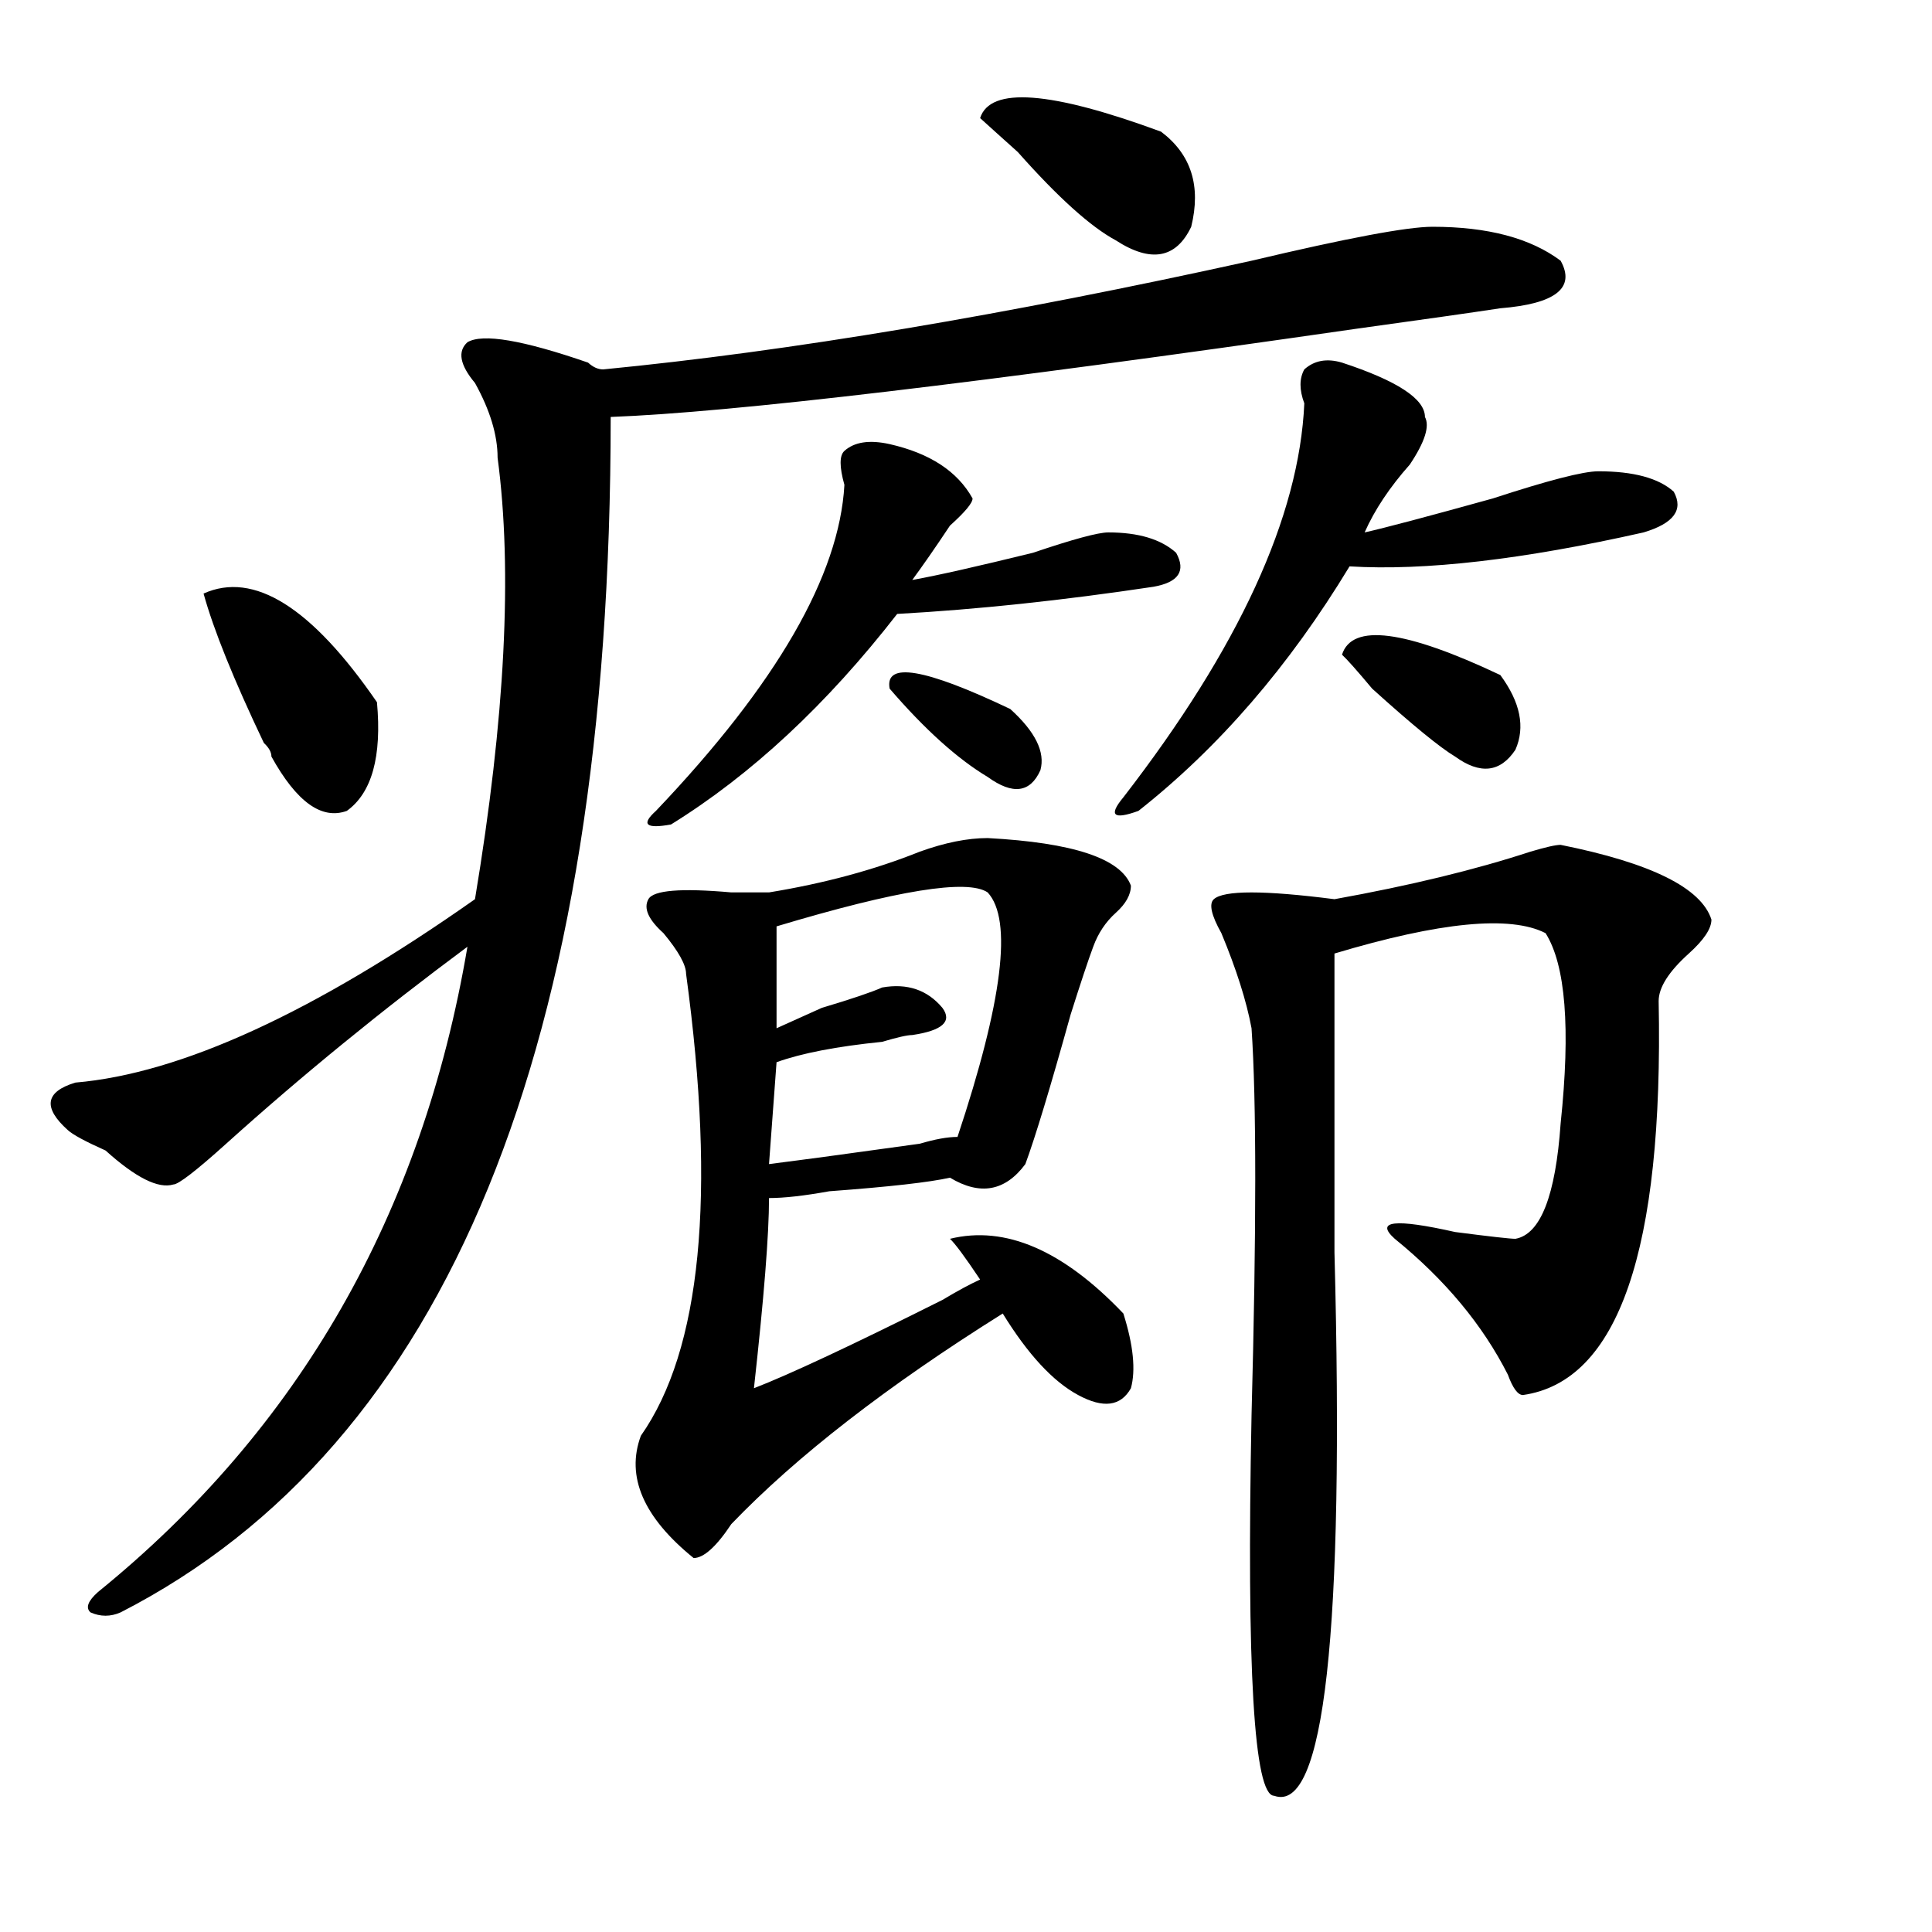 <?xml version="1.0" encoding="utf-8"?>
<!-- Generator: Adobe Illustrator 16.0.0, SVG Export Plug-In . SVG Version: 6.00 Build 0)  -->
<!DOCTYPE svg PUBLIC "-//W3C//DTD SVG 1.1//EN" "http://www.w3.org/Graphics/SVG/1.1/DTD/svg11.dtd">
<svg version="1.1" id="图层_1" xmlns="http://www.w3.org/2000/svg" xmlns:xlink="http://www.w3.org/1999/xlink" x="0px" y="0px"
	 width="1000px" height="1000px" viewBox="0 0 1000 1000" enable-background="new 0 0 1000 1000" xml:space="preserve">
<path d="M741.446,117.375c28.597,0,50.73,5.878,66.34,17.578c7.805,14.063-2.622,22.302-31.219,24.609
	c-15.609,2.362-40.365,5.878-74.145,10.547c-195.117,28.125-323.895,43.396-386.332,45.703c0,325.8-84.571,532.067-253.652,618.75
	c-5.244,2.307-10.427,2.307-15.609,0c-2.622-2.362-1.342-5.878,3.902-10.547c104.022-84.375,167.801-195.667,191.215-333.984
	c-44.267,32.849-85.852,66.797-124.875,101.953c-15.609,14.063-24.756,21.094-27.316,21.094
	c-7.805,2.362-19.512-3.516-35.121-17.578c-10.427-4.669-16.951-8.185-19.512-10.547c-13.049-11.7-11.707-19.886,3.902-24.609
	c54.633-4.669,123.533-36.31,206.824-94.922c15.609-93.714,19.512-169.903,11.707-228.516c0-11.7-3.902-24.609-11.707-38.672
	c-7.805-9.339-9.146-16.37-3.902-21.094c7.805-4.669,28.597-1.153,62.438,10.547c2.561,2.362,5.183,3.516,7.805,3.516
	c96.217-9.339,208.105-28.125,335.602-56.25C697.178,123.253,728.397,117.375,741.446,117.375z M105.364,307.219
	c25.975-11.7,55.913,7.031,89.754,56.25c2.561,28.125-2.622,46.911-15.609,56.25c-13.049,4.724-26.036-4.669-39.023-28.125
	c0-2.308-1.342-4.669-3.902-7.031C120.973,351.769,110.547,326.005,105.364,307.219z M511.208,433.781
	c44.206,2.362,68.901,10.547,74.145,24.609c0,4.724-2.622,9.394-7.805,14.063c-5.244,4.724-9.146,10.547-11.707,17.578
	c-2.622,7.031-6.524,18.786-11.707,35.156c-10.427,37.519-18.231,63.281-23.414,77.344c-10.427,14.063-23.414,16.425-39.023,7.031
	c-10.427,2.362-31.219,4.724-62.438,7.031c-13.049,2.362-23.414,3.516-31.219,3.516c0,18.786-2.622,51.581-7.805,98.438
	c18.17-7.031,50.73-22.247,97.559-45.703c7.805-4.669,14.268-8.185,19.512-10.547c-7.805-11.7-13.049-18.731-15.609-21.094
	c28.597-7.031,58.535,5.878,89.754,38.672c5.183,16.425,6.463,29.333,3.902,38.672c-5.244,9.394-14.329,10.547-27.316,3.516
	c-13.049-7.031-26.036-21.094-39.023-42.188c-59.877,37.519-106.705,73.828-140.484,108.984
	c-7.805,11.755-14.329,17.578-19.512,17.578c-26.036-21.094-35.121-42.188-27.316-63.281c31.219-44.495,39.023-124.2,23.414-239.063
	c0-4.669-3.902-11.7-11.707-21.094c-7.805-7.031-10.427-12.854-7.805-17.578c2.561-4.669,16.89-5.823,42.926-3.516
	c10.365,0,16.89,0,19.512,0c28.597-4.669,54.633-11.7,78.047-21.094C489.074,436.144,500.781,433.781,511.208,433.781z
	 M460.477,229.875c20.792,4.724,35.121,14.063,42.926,28.125c0,2.362-3.902,7.031-11.707,14.063
	c-7.805,11.755-14.329,21.094-19.512,28.125c12.988-2.308,33.78-7.031,62.438-14.063c20.792-7.031,33.78-10.547,39.023-10.547
	c15.609,0,27.316,3.516,35.121,10.547c5.183,9.394,1.281,15.271-11.707,17.578c-46.828,7.031-91.095,11.755-132.68,14.063
	c-36.463,46.911-75.486,83.222-117.07,108.984c-13.049,2.362-15.609,0-7.805-7.031c62.438-65.589,94.937-121.839,97.559-168.75
	c-2.622-9.339-2.622-15.216,0-17.578C442.246,228.722,450.051,227.567,460.477,229.875z M511.208,461.906
	c-10.427-7.031-46.828-1.153-109.266,17.578v52.734c5.183-2.308,12.988-5.823,23.414-10.547
	c15.609-4.669,25.975-8.185,31.219-10.547c12.988-2.308,23.414,1.208,31.219,10.547c5.183,7.031,0,11.755-15.609,14.063
	c-2.622,0-7.805,1.208-15.609,3.516c-23.414,2.362-41.645,5.878-54.633,10.547l-3.902,52.734
	c18.17-2.308,44.206-5.823,78.047-10.547c7.805-2.308,14.268-3.516,19.512-3.516C519.012,518.156,524.195,475.969,511.208,461.906z
	 M460.477,356.438c-2.622-14.063,18.17-10.547,62.438,10.547c12.988,11.755,18.17,22.302,15.609,31.641
	c-5.244,11.755-14.329,12.909-27.316,3.516C495.598,392.802,478.647,377.531,460.477,356.438z M507.305,61.125
	c5.183-16.37,36.402-14.063,93.656,7.031c15.609,11.755,20.792,28.125,15.609,49.219c-7.805,16.425-20.853,18.786-39.023,7.031
	c-13.049-7.031-29.938-22.247-50.73-45.703C519.012,71.672,512.488,65.849,507.305,61.125z M694.618,187.688
	c28.597,9.394,42.926,18.786,42.926,28.125c2.561,4.724,0,12.909-7.805,24.609c-10.427,11.755-18.231,23.456-23.414,35.156
	c10.365-2.308,32.499-8.185,66.34-17.578c28.597-9.339,46.828-14.063,54.633-14.063c18.17,0,31.219,3.516,39.023,10.547
	c5.183,9.394,0,16.425-15.609,21.094c-62.438,14.063-113.168,19.94-152.191,17.578c-31.219,51.581-67.681,93.769-109.266,126.563
	c-13.049,4.724-15.609,2.362-7.805-7.031c59.816-77.344,91.034-145.294,93.656-203.906c-2.622-7.031-2.622-12.854,0-17.578
	C680.289,186.534,686.813,185.38,694.618,187.688z M807.786,437.297c46.828,9.394,72.803,22.302,78.047,38.672
	c0,4.724-3.902,10.547-11.707,17.578c-10.427,9.394-15.609,17.578-15.609,24.609c2.561,128.925-20.853,196.875-70.242,203.906
	c-2.622,0-5.244-3.516-7.805-10.547c-13.049-25.763-32.56-49.219-58.535-70.313c-10.427-9.339,0-10.547,31.219-3.516
	c18.17,2.362,28.597,3.516,31.219,3.516c12.988-2.308,20.792-22.247,23.414-59.766c5.183-49.219,2.561-82.013-7.805-98.438
	c-18.231-9.339-54.633-5.823-109.266,10.547c0,32.849,0,84.375,0,154.688c5.183,196.875-5.244,290.588-31.219,281.25
	c-10.427,0-14.329-65.644-11.707-196.875c2.561-96.075,2.561-162.872,0-200.391c-2.622-14.063-7.805-30.433-15.609-49.219
	c-5.244-9.339-6.524-15.216-3.902-17.578c5.183-4.669,25.975-4.669,62.438,0c39.023-7.031,72.803-15.216,101.461-24.609
	C799.981,438.505,805.164,437.297,807.786,437.297z M694.618,338.859c5.183-16.37,32.499-12.854,81.949,10.547
	c10.365,14.063,12.988,26.972,7.805,38.672c-7.805,11.755-18.231,12.909-31.219,3.516c-7.805-4.669-22.134-16.37-42.926-35.156
	C702.422,347.099,697.178,341.222,694.618,338.859z"/>
</svg>
